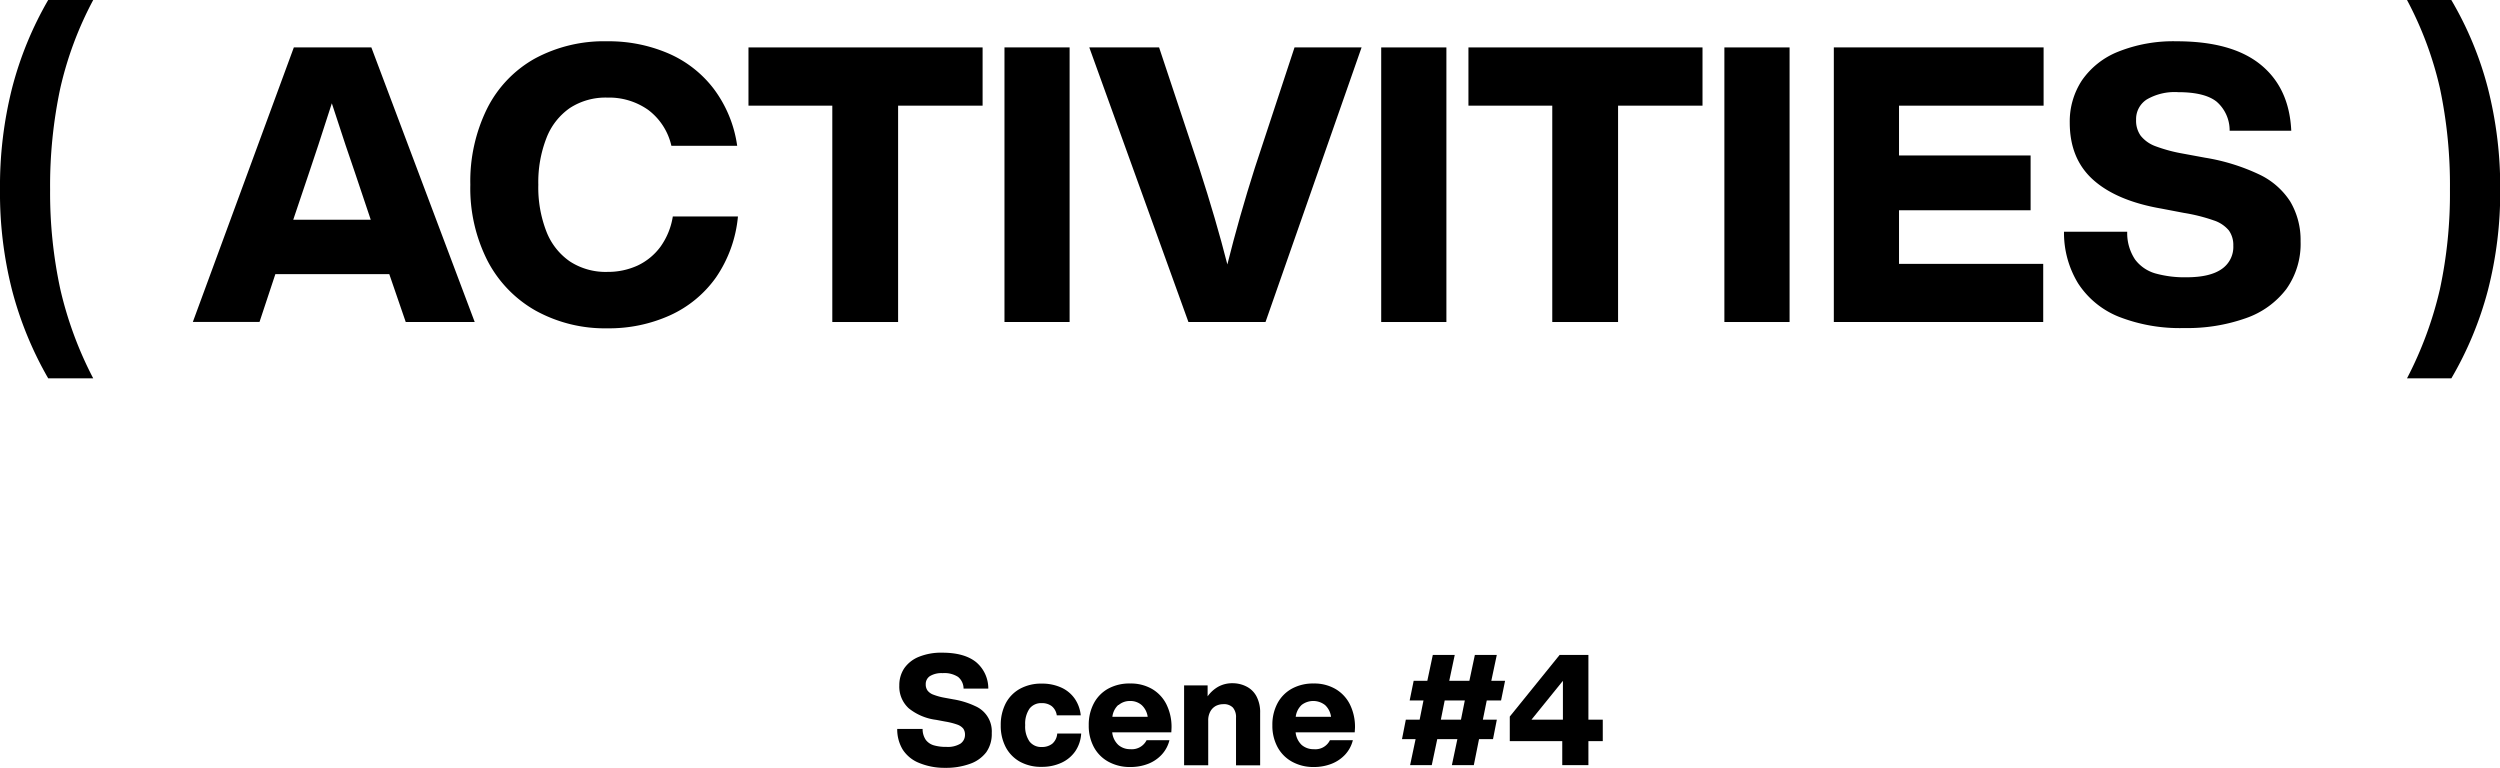 <svg xmlns="http://www.w3.org/2000/svg" width="455.96" height="140" viewBox="0 0 455.96 140"><title>img_scene-4_title</title><path d="M2.22,53A71.76,71.76,0,0,1,0,34.61,73.18,73.18,0,0,1,2.22,16,63.86,63.86,0,0,1,8.79,0H17a64.5,64.5,0,0,0-6,16.07A85.43,85.43,0,0,0,9.14,34.61,83.07,83.07,0,0,0,11,52.75,68.15,68.15,0,0,0,17,69H8.79A65.27,65.27,0,0,1,2.22,53Z"/><path d="M71,50H50.22l-2.89,8.72H35.17L53.59,8.65H67.73L86.58,58.73H74Zm-3.38-9.92-2.88-8.58q-1.34-3.8-4.22-12.66-2.82,8.79-4.15,12.66l-2.89,8.58Z"/><path d="M97.7,56.66a22.19,22.19,0,0,1-8.79-9.11,29.16,29.16,0,0,1-3.13-13.86A29.94,29.94,0,0,1,88.84,19.8a21.43,21.43,0,0,1,8.69-9.11,26.53,26.53,0,0,1,13.22-3.16,27.49,27.49,0,0,1,11.08,2.18,20.73,20.73,0,0,1,8.33,6.47,22.49,22.49,0,0,1,4.29,10.41h-12a11.31,11.31,0,0,0-4.22-6.54,12.36,12.36,0,0,0-7.46-2.25,11.94,11.94,0,0,0-6.82,1.89,11.82,11.82,0,0,0-4.29,5.49,22.18,22.18,0,0,0-1.48,8.51,22.15,22.15,0,0,0,1.48,8.55,11.8,11.8,0,0,0,4.29,5.45,11.94,11.94,0,0,0,6.82,1.9,13,13,0,0,0,5.52-1.16A11,11,0,0,0,120.46,45a12.93,12.93,0,0,0,2.25-5.52h11.88a23.43,23.43,0,0,1-4,11.11,20.8,20.8,0,0,1-8.41,6.93,27,27,0,0,1-11.39,2.36A26.13,26.13,0,0,1,97.7,56.66Z"/><path d="M179.21,19.27H163.8V58.73h-12V19.27H136.51V8.65h42.7Z"/><path d="M183.2,8.65h11.88V58.73H183.2Z"/><path d="M248.33,8.65,230.81,58.73H216.75L198.67,8.65H211.4l7.32,22q3.09,9.55,5.13,17.58,2.18-8.72,5-17.58l7.25-22Z"/><path d="M251.91,8.65H263.8V58.73H251.91Z"/><path d="M310.51,19.27h-15.4V58.73h-12V19.27H267.82V8.65h42.69Z"/><path d="M314.5,8.65h11.89V58.73H314.5Z"/><path d="M346.35,19.27v9.08h24v10h-24v9.78h26.3V58.73H334.46V8.65h38.26V19.27Z"/><path d="M386.39,57.75A15.87,15.87,0,0,1,379,51.66a17.71,17.71,0,0,1-2.56-9.39h11.53a8.67,8.67,0,0,0,1.44,5.07,7.05,7.05,0,0,0,3.7,2.53,19.77,19.77,0,0,0,5.69.7q4.23,0,6.37-1.48a4.88,4.88,0,0,0,2.15-4.29,4.57,4.57,0,0,0-.81-2.77,6,6,0,0,0-2.75-1.83,31.74,31.74,0,0,0-5.45-1.37l-4.08-.78q-8.16-1.41-12.45-5.24t-4.29-10.44a13.62,13.62,0,0,1,2.22-7.71,14.56,14.56,0,0,1,6.61-5.23A27,27,0,0,1,397,7.53q10.05,0,15.29,4.25t5.6,12.06H406.65a6.92,6.92,0,0,0-2.39-5.31c-1.45-1.15-3.8-1.72-7-1.72a10.12,10.12,0,0,0-5.74,1.34,4.26,4.26,0,0,0-1.93,3.72,4.7,4.7,0,0,0,.84,2.89A6.17,6.17,0,0,0,393,26.62a27.9,27.9,0,0,0,5,1.37l4.22.78a36.78,36.78,0,0,1,9.85,3.06,13.64,13.64,0,0,1,5.63,4.92A13.77,13.77,0,0,1,419.59,44a14.21,14.21,0,0,1-2.6,8.72,15.72,15.72,0,0,1-7.38,5.31,31.93,31.93,0,0,1-11.26,1.8A30.47,30.47,0,0,1,386.39,57.75Z"/><path d="M445,52.75a83.07,83.07,0,0,0,1.83-18.14A85.43,85.43,0,0,0,445,16.07,64.86,64.86,0,0,0,439,0h8.08a62.62,62.62,0,0,1,6.65,16A73.18,73.18,0,0,1,456,34.61,71.76,71.76,0,0,1,453.74,53a64,64,0,0,1-6.65,16H439A68.54,68.54,0,0,0,445,52.75Z"/><path d="M167.64,139.15a6.33,6.33,0,0,1-3-2.44,7.1,7.1,0,0,1-1-3.77h4.63a3.46,3.46,0,0,0,.58,2,2.83,2.83,0,0,0,1.48,1,7.91,7.91,0,0,0,2.29.28,4.45,4.45,0,0,0,2.55-.59A1.94,1.94,0,0,0,176,134a1.9,1.9,0,0,0-.32-1.12,2.48,2.48,0,0,0-1.1-.73,12.73,12.73,0,0,0-2.19-.55l-1.64-.31a9.93,9.93,0,0,1-5-2.1,5.35,5.35,0,0,1-1.73-4.19,5.52,5.52,0,0,1,.89-3.1,5.93,5.93,0,0,1,2.66-2.1,10.78,10.78,0,0,1,4.3-.76q4,0,6.14,1.71a6.26,6.26,0,0,1,2.24,4.84h-4.51a2.79,2.79,0,0,0-1-2.13,4.58,4.58,0,0,0-2.82-.69,4.09,4.09,0,0,0-2.3.53,1.72,1.72,0,0,0-.78,1.5,1.88,1.88,0,0,0,.34,1.16,2.36,2.36,0,0,0,1.06.74,11,11,0,0,0,2,.55l1.69.31a15,15,0,0,1,3.95,1.23,5,5,0,0,1,3,4.9,5.76,5.76,0,0,1-1,3.5,6.38,6.38,0,0,1-3,2.13,12.82,12.82,0,0,1-4.51.72A12.09,12.09,0,0,1,167.64,139.15Z"/><path d="M186.05,138.94a6.54,6.54,0,0,1-2.62-2.67,8.37,8.37,0,0,1-.91-4,8.52,8.52,0,0,1,.91-4,6.46,6.46,0,0,1,2.62-2.66,8,8,0,0,1,3.95-.93,8.37,8.37,0,0,1,3.51.7,6,6,0,0,1,2.47,2,6.43,6.43,0,0,1,1.13,3.09h-4.37a2.62,2.62,0,0,0-.92-1.68,2.9,2.9,0,0,0-1.82-.55,2.66,2.66,0,0,0-2.23,1,4.85,4.85,0,0,0-.79,3,4.78,4.78,0,0,0,.79,3,2.67,2.67,0,0,0,2.23,1,3,3,0,0,0,1.92-.6,2.68,2.68,0,0,0,.9-1.85h4.37a6.38,6.38,0,0,1-1.08,3.23,6.2,6.2,0,0,1-2.53,2.1,8.39,8.39,0,0,1-3.58.74A7.94,7.94,0,0,1,186.05,138.94Z"/><path d="M213.63,133.56H202.85a3.62,3.62,0,0,0,1.12,2.31,3.27,3.27,0,0,0,2.21.77,3,3,0,0,0,2.94-1.64h4.17a6,6,0,0,1-1.41,2.63,6.65,6.65,0,0,1-2.48,1.68,8.82,8.82,0,0,1-3.22.58,8.1,8.1,0,0,1-4-.95,6.6,6.6,0,0,1-2.67-2.67,8.16,8.16,0,0,1-.94-4,8.3,8.3,0,0,1,.93-4,6.54,6.54,0,0,1,2.62-2.67,8,8,0,0,1,4-.94,7.71,7.71,0,0,1,4,1,6.72,6.72,0,0,1,2.62,2.81,9.24,9.24,0,0,1,.93,4.25Zm-9.66-5a3.49,3.49,0,0,0-1.09,2.17h6.44a3.57,3.57,0,0,0-1.08-2.12,3.15,3.15,0,0,0-2.17-.76A3.12,3.12,0,0,0,204,128.6Z"/><path d="M227.39,125.24a4.2,4.2,0,0,1,1.79,1.8,6.15,6.15,0,0,1,.65,3v9.54h-4.4v-8.67a2.67,2.67,0,0,0-.57-1.86,2.28,2.28,0,0,0-1.77-.62,3,3,0,0,0-1.34.32,2.52,2.52,0,0,0-1,1,3.33,3.33,0,0,0-.39,1.69v8.13h-4.4V125h4.29V127a6.09,6.09,0,0,1,1.93-1.75,5.27,5.27,0,0,1,2.64-.64A5.52,5.52,0,0,1,227.39,125.24Z"/><path d="M247.08,133.56H236.3a3.67,3.67,0,0,0,1.11,2.31,3.28,3.28,0,0,0,2.22.77,2.94,2.94,0,0,0,2.93-1.64h4.18a6,6,0,0,1-1.41,2.63,6.77,6.77,0,0,1-2.49,1.68,8.77,8.77,0,0,1-3.21.58,8,8,0,0,1-3.95-.95,6.6,6.6,0,0,1-2.67-2.67,8.16,8.16,0,0,1-.95-4,8.3,8.3,0,0,1,.93-4,6.57,6.57,0,0,1,2.63-2.67,8,8,0,0,1,3.95-.94,7.67,7.67,0,0,1,4,1,6.74,6.74,0,0,1,2.63,2.81,9.24,9.24,0,0,1,.93,4.25Zm-9.67-5a3.54,3.54,0,0,0-1.09,2.17h6.44a3.56,3.56,0,0,0-1.07-2.12,3.48,3.48,0,0,0-4.28-.05Z"/><path d="M271.16,127.75l-.71,3.5H273l-.7,3.56h-2.55l-.95,4.74h-4l1-4.74h-3.67l-1,4.74h-3.95l1-4.74h-2.48l.7-3.56h2.52l.7-3.5H257.1l.73-3.58h2.49l1-4.72h4l-1,4.72h3.67l1-4.72h4l-1,4.72h2.51l-.73,3.58Zm-4,0h-3.67l-.7,3.5h3.67Z"/><path d="M292.32,135.17H289.7v4.38h-4.77v-4.38h-9.57v-4.48l9.09-11.24h5.25v11.8h2.62Zm-13-3.92h5.73v-7.08Z"/></svg>
